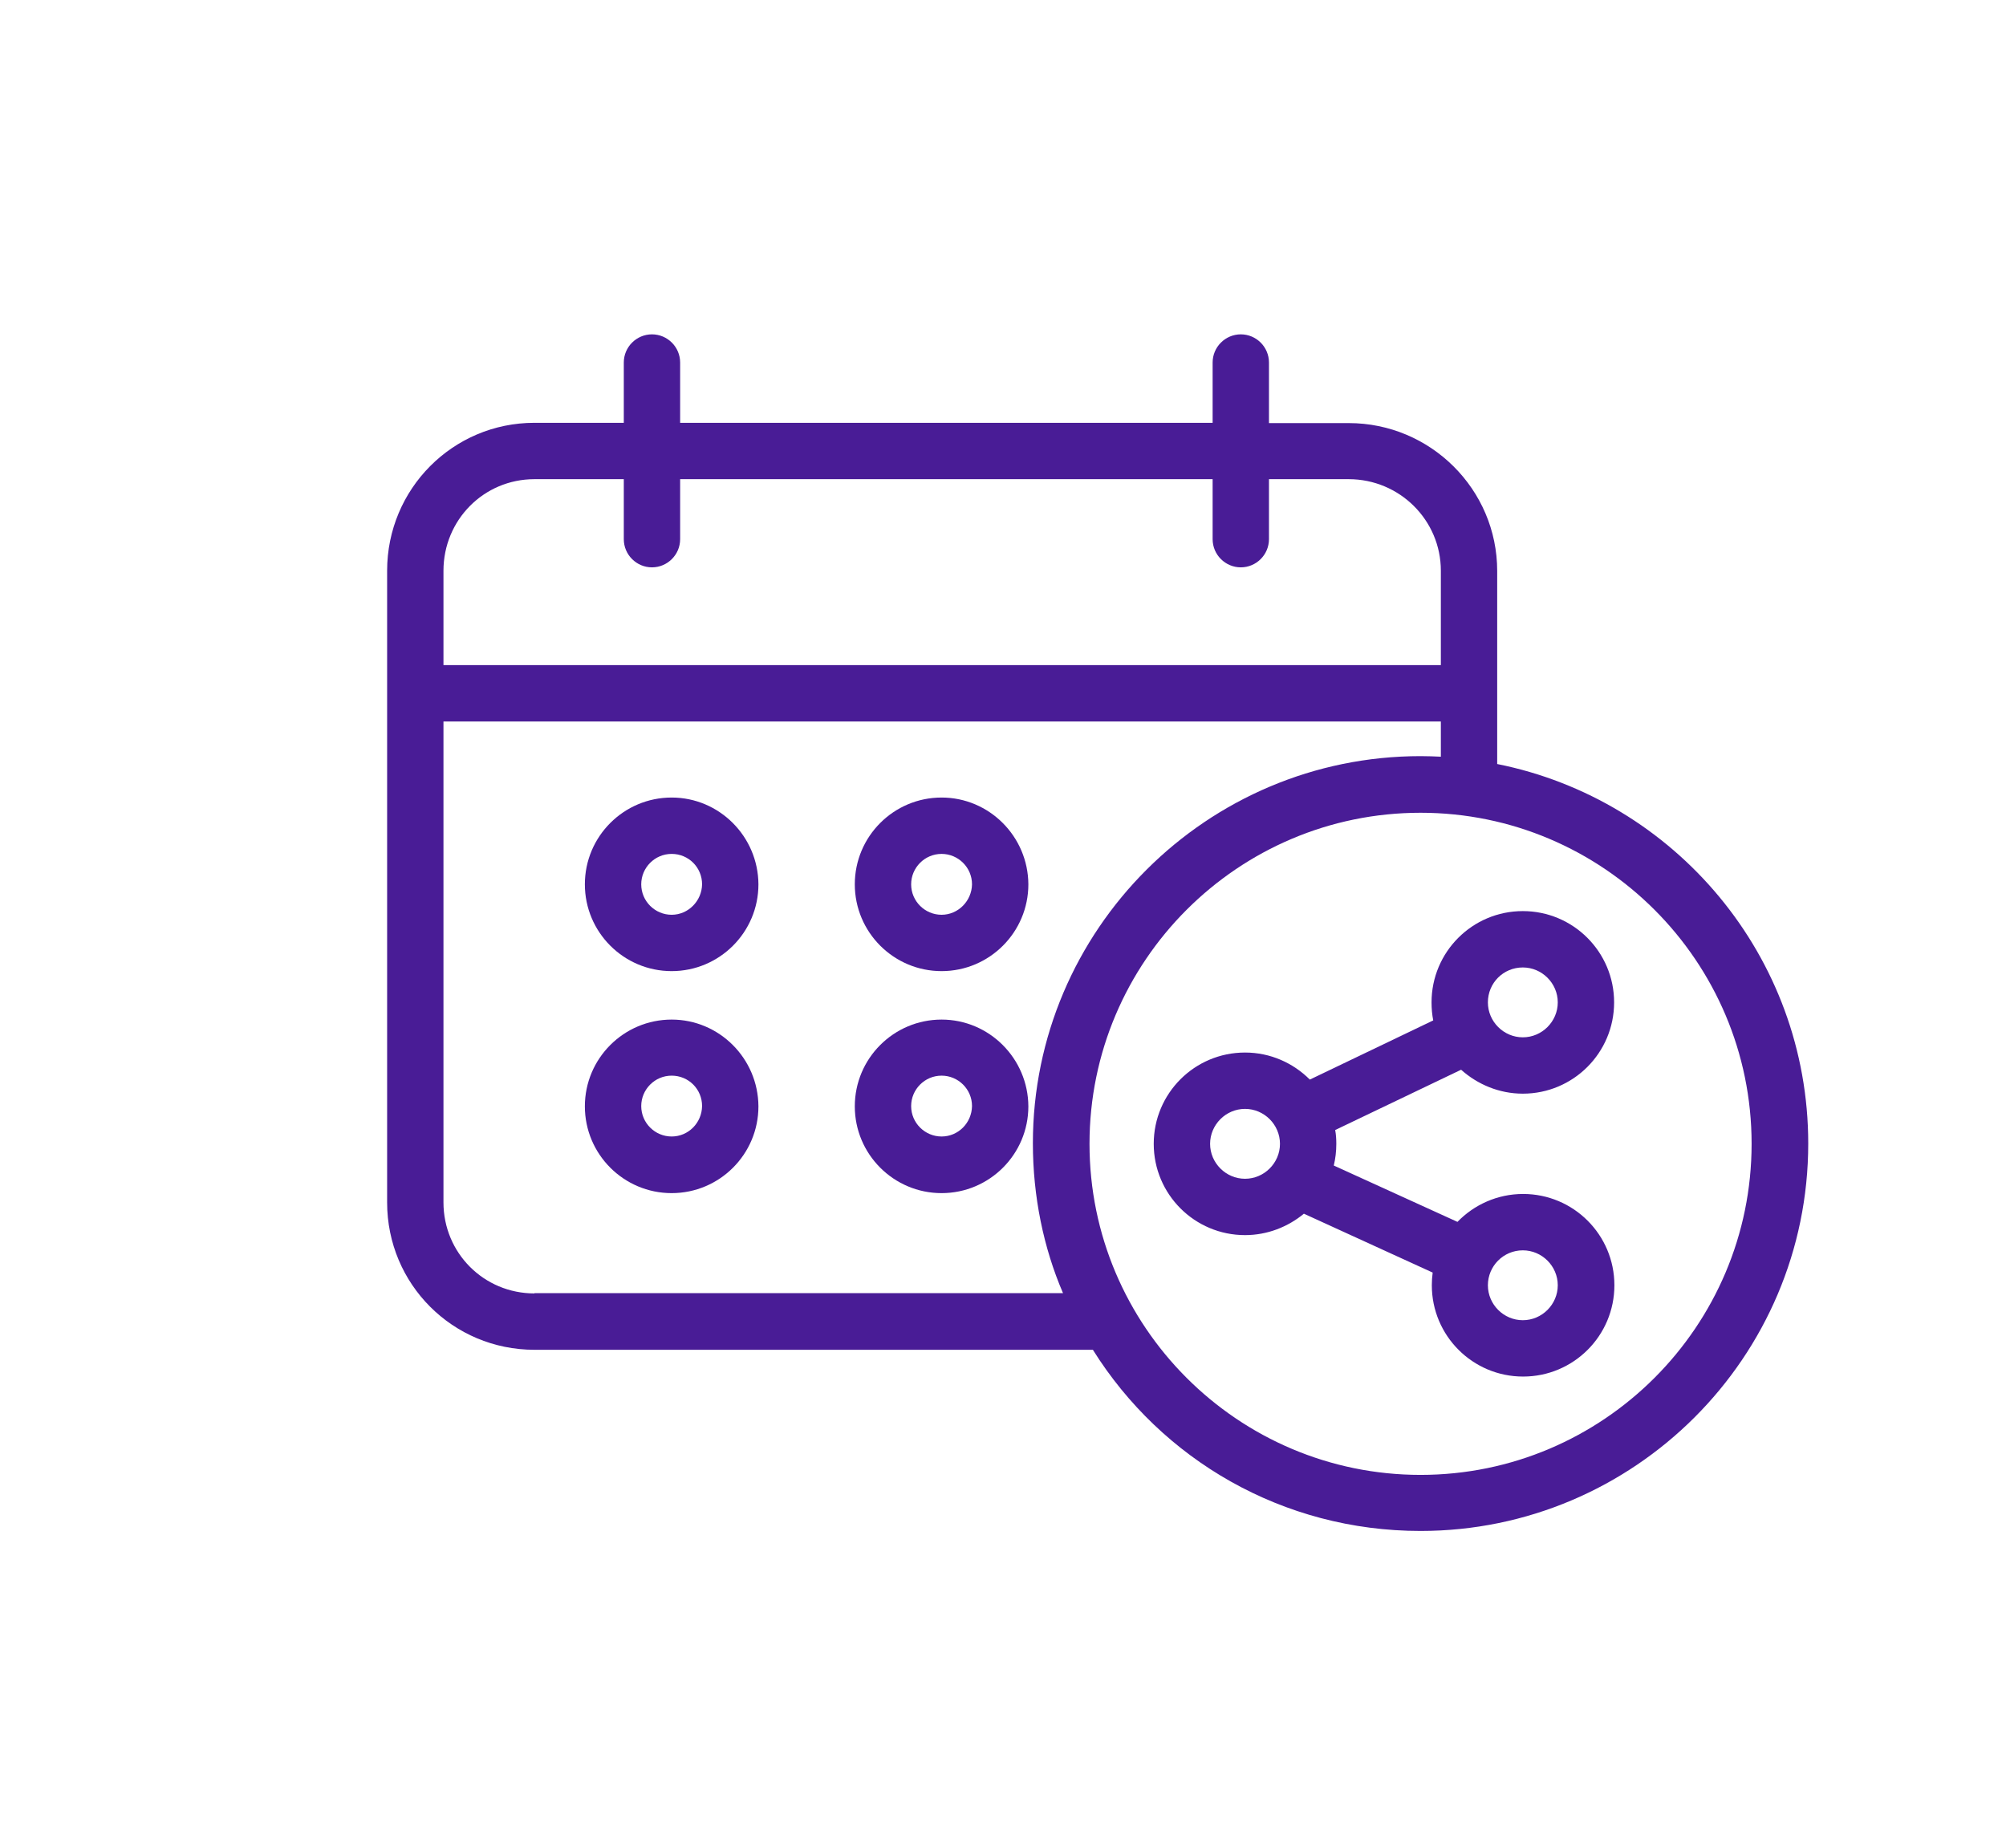 <svg width="114" height="105" viewBox="0 0 114 105" fill="none" xmlns="http://www.w3.org/2000/svg">
<path d="M53.51 45.322C50.788 45.322 48.578 47.532 48.578 50.254C48.578 52.976 50.788 55.186 53.51 55.186C56.232 55.186 58.441 52.976 58.441 50.254C58.426 47.532 56.216 45.322 53.51 45.322ZM53.51 51.984C52.565 51.984 51.78 51.215 51.78 50.254C51.78 49.309 52.549 48.525 53.51 48.525C54.454 48.525 55.239 49.293 55.239 50.254C55.223 51.199 54.454 51.984 53.51 51.984Z" fill="#491C96"/>
<path d="M38.17 45.322C35.448 45.322 33.238 47.532 33.238 50.254C33.238 52.976 35.448 55.186 38.17 55.186C40.892 55.186 43.101 52.976 43.101 50.254C43.085 47.532 40.876 45.322 38.17 45.322ZM38.17 51.984C37.225 51.984 36.441 51.215 36.441 50.254C36.441 49.309 37.209 48.525 38.17 48.525C39.131 48.525 39.899 49.293 39.899 50.254C39.883 51.199 39.115 51.984 38.17 51.984Z" fill="#491C96"/>
<path d="M53.51 57.94C50.788 57.94 48.578 60.149 48.578 62.871C48.578 65.593 50.788 67.802 53.51 67.802C56.232 67.802 58.441 65.593 58.441 62.871C58.426 60.149 56.216 57.94 53.51 57.94ZM53.51 64.584C52.565 64.584 51.78 63.816 51.78 62.855C51.78 61.911 52.549 61.126 53.51 61.126C54.454 61.126 55.239 61.894 55.239 62.855C55.223 63.816 54.454 64.584 53.51 64.584Z" fill="#491C96"/>
<path d="M38.17 57.94C35.448 57.94 33.238 60.149 33.238 62.871C33.238 65.593 35.448 67.802 38.17 67.802C40.892 67.802 43.101 65.593 43.101 62.871C43.085 60.149 40.876 57.94 38.17 57.94ZM38.17 64.584C37.225 64.584 36.441 63.816 36.441 62.855C36.441 61.911 37.209 61.126 38.17 61.126C39.131 61.126 39.899 61.894 39.899 62.855C39.883 63.816 39.115 64.584 38.17 64.584Z" fill="#491C96"/>
<path d="M85.085 43.417V32.45C85.085 27.806 81.29 24.043 76.647 24.043H72.115V20.601C72.115 19.72 71.395 19 70.515 19C69.634 19 68.913 19.72 68.913 20.601V24.027H38.652V20.601C38.652 19.72 37.931 19 37.051 19C36.17 19 35.45 19.72 35.45 20.601V24.027H30.374C25.731 24.027 22 27.79 22 32.434V68.331C22 72.974 25.731 76.705 30.374 76.705H62.108C66.015 82.949 72.9 87 80.73 87C92.866 87 102.761 77.137 102.761 64.985C102.761 54.337 95.172 45.434 85.085 43.417ZM30.374 27.23H35.45V30.64C35.45 31.521 36.17 32.241 37.051 32.241C37.931 32.241 38.652 31.521 38.652 30.64V27.23H68.913V30.64C68.913 31.521 69.634 32.241 70.515 32.241C71.395 32.241 72.115 31.521 72.115 30.64V27.23H76.647C79.529 27.23 81.883 29.551 81.883 32.434V37.797H25.202V32.434C25.202 29.551 27.492 27.23 30.374 27.23ZM30.374 73.502C27.492 73.502 25.202 71.197 25.202 68.331V40.999H81.883V43.001C81.562 42.985 81.114 42.969 80.73 42.969C68.593 42.969 58.698 52.832 58.698 64.969C58.698 67.995 59.307 70.924 60.411 73.486H30.374V73.502ZM80.73 83.814C70.354 83.814 61.916 75.376 61.916 65.001C61.916 54.625 70.354 46.187 80.73 46.187C91.105 46.187 99.543 54.625 99.543 65.001C99.543 75.376 91.105 83.814 80.73 83.814Z" fill="#491C96"/>
<path d="M86.541 62.15C89.407 62.15 91.729 59.829 91.729 56.963C91.729 54.097 89.407 51.775 86.541 51.775C83.675 51.775 81.354 54.097 81.354 56.963C81.354 57.315 81.386 57.667 81.45 57.987L74.437 61.35C73.492 60.405 72.195 59.813 70.754 59.813C67.888 59.813 65.566 62.134 65.566 65.001C65.566 67.866 67.888 70.188 70.754 70.188C72.019 70.188 73.188 69.724 74.1 68.971L81.418 72.317C81.386 72.558 81.37 72.798 81.37 73.038C81.37 75.904 83.691 78.226 86.557 78.226C89.424 78.226 91.745 75.904 91.745 73.038C91.745 70.172 89.424 67.85 86.557 67.85C85.1 67.85 83.772 68.459 82.827 69.436L75.798 66.234C75.894 65.833 75.942 65.433 75.942 65.001C75.942 64.728 75.926 64.472 75.878 64.216L83.034 60.79C83.964 61.622 85.197 62.15 86.541 62.15ZM86.541 71.053C87.63 71.053 88.527 71.95 88.527 73.038C88.527 74.127 87.63 75.024 86.541 75.024C85.452 75.024 84.556 74.127 84.556 73.038C84.556 71.95 85.436 71.053 86.541 71.053ZM70.754 66.986C69.666 66.986 68.769 66.089 68.769 65.001C68.769 63.912 69.666 63.015 70.754 63.015C71.843 63.015 72.74 63.912 72.74 65.001C72.74 66.089 71.843 66.986 70.754 66.986ZM86.541 54.978C87.63 54.978 88.527 55.874 88.527 56.963C88.527 58.052 87.63 58.948 86.541 58.948C85.452 58.948 84.556 58.052 84.556 56.963C84.556 55.858 85.436 54.978 86.541 54.978Z" fill="#491C96"/>
</svg>
